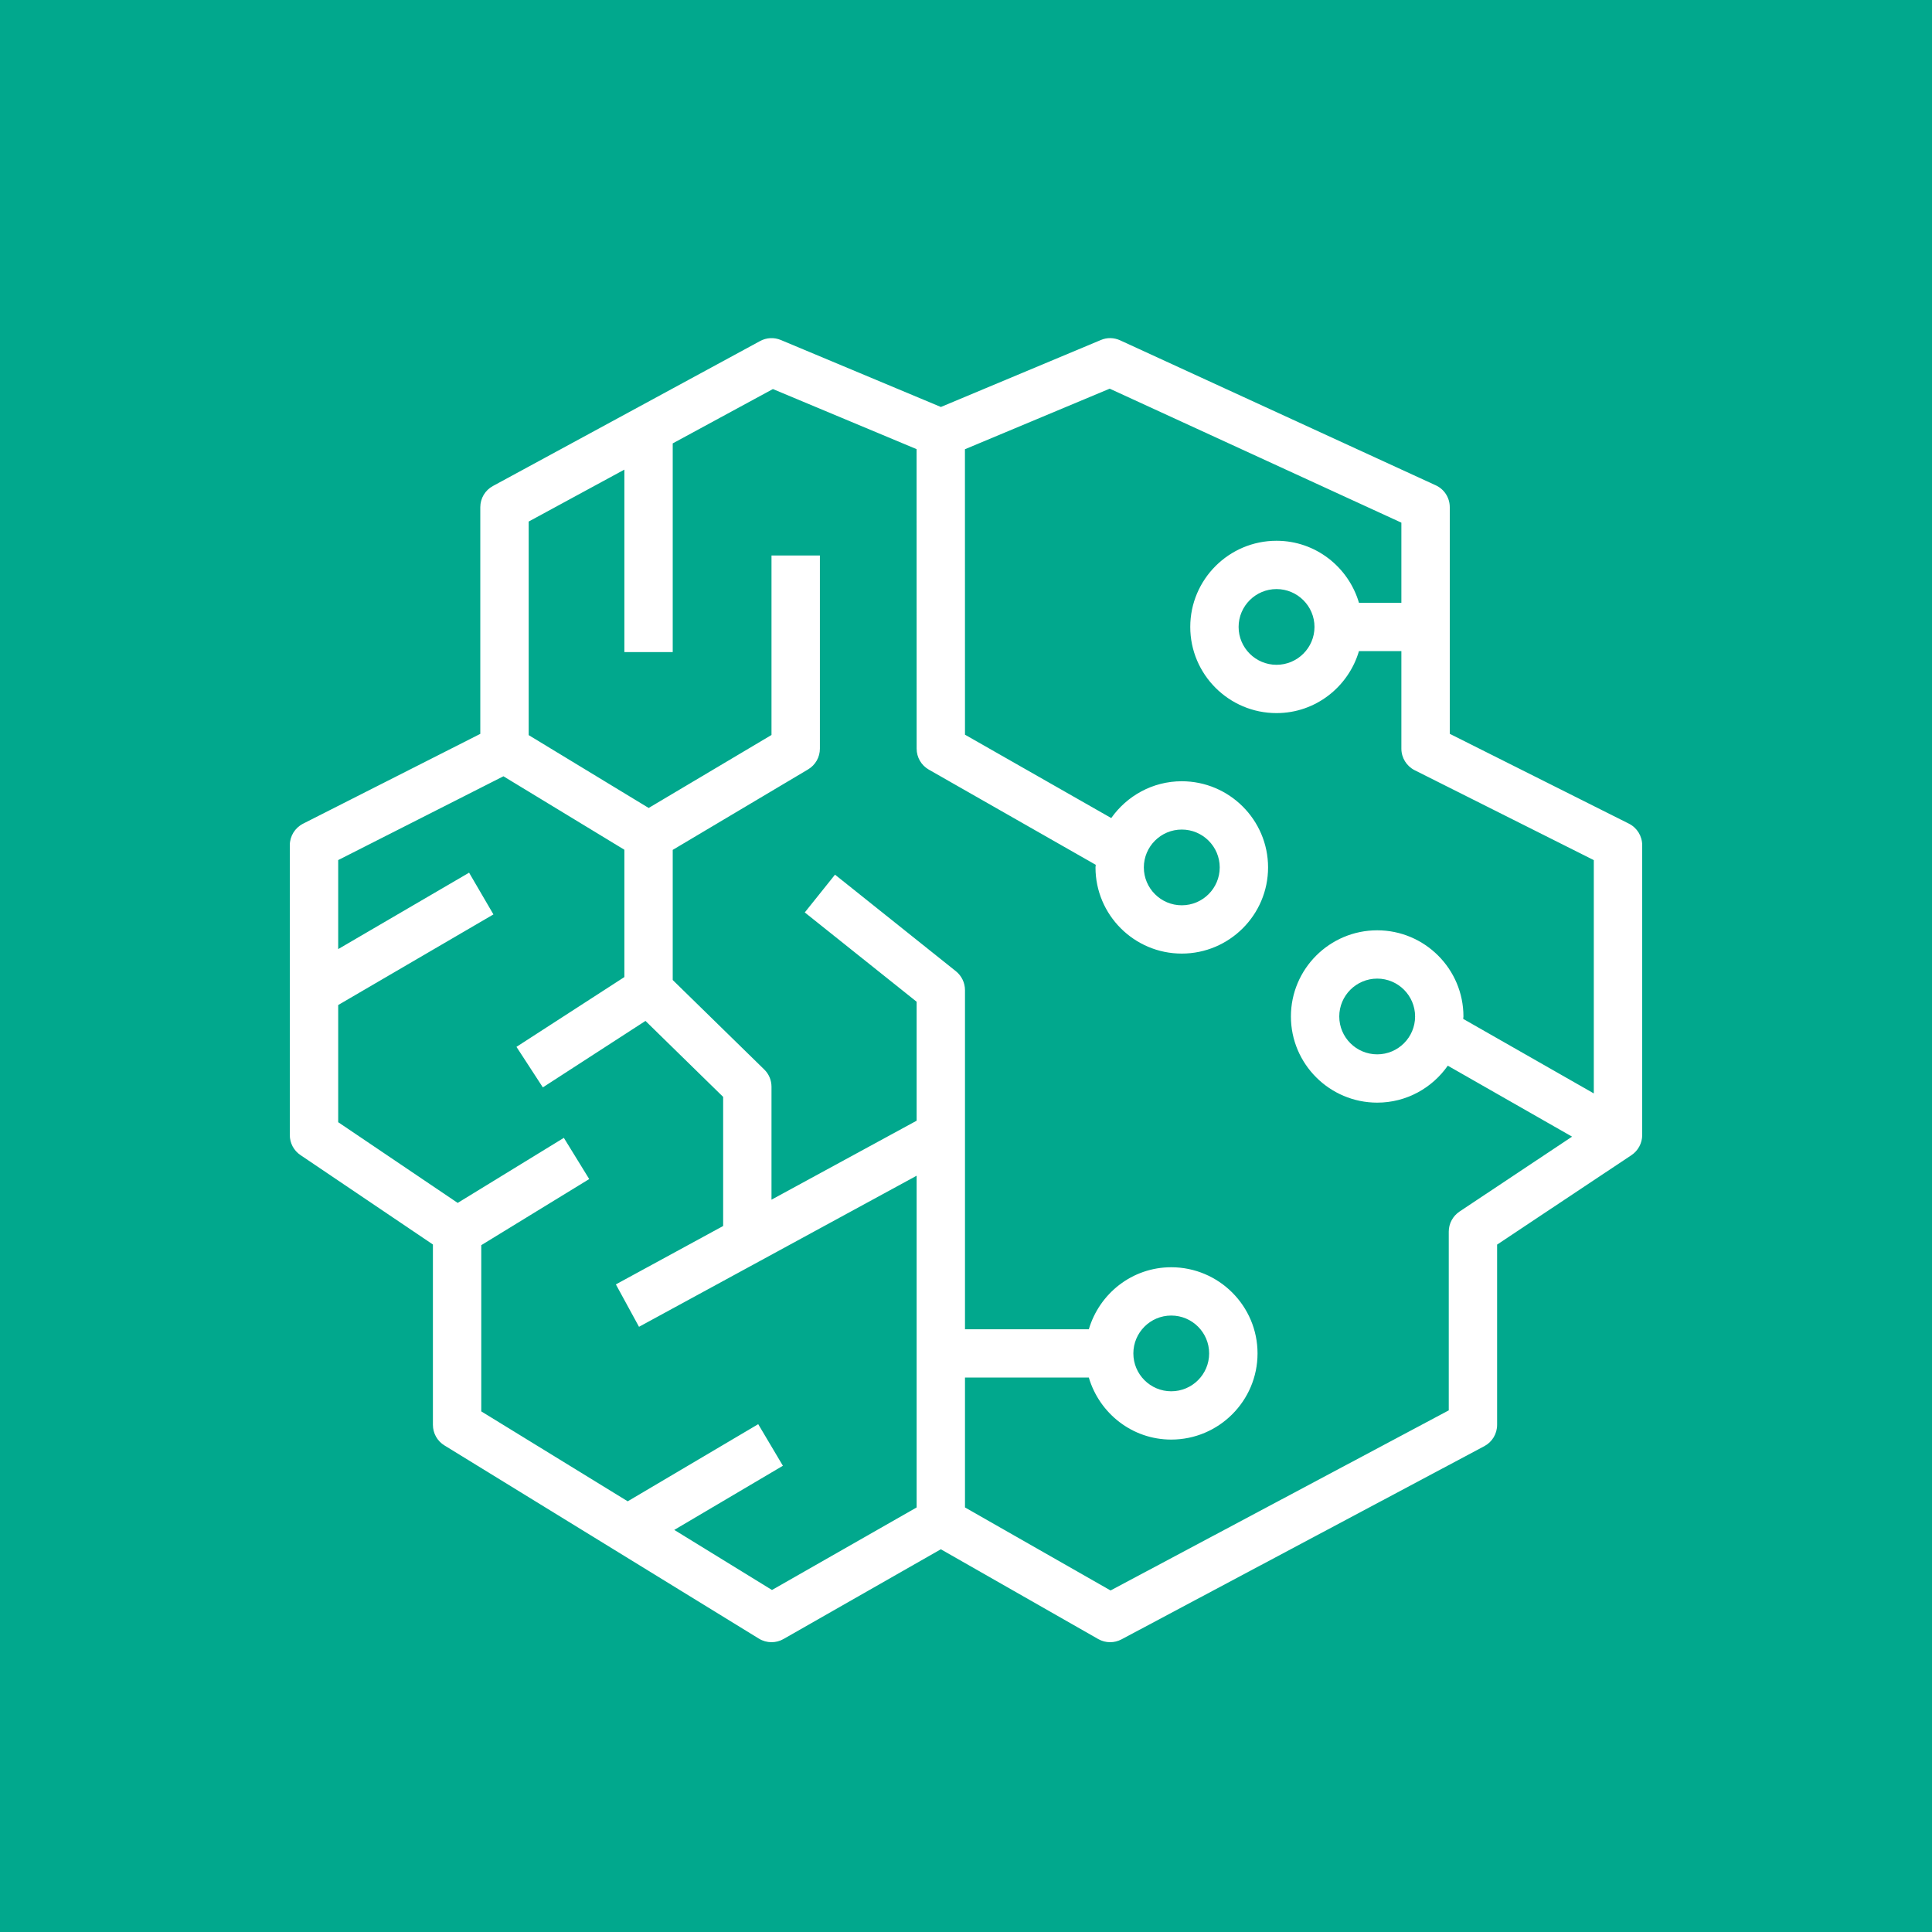 <?xml version="1.0" encoding="UTF-8"?>
<svg width="40px" height="40px" viewBox="0 0 40 40" version="1.1" xmlns="http://www.w3.org/2000/svg" xmlns:xlink="http://www.w3.org/1999/xlink">
    <title>Icon-Architecture/32/Arch_Amazon-SageMaker_32</title>
    <g id="Icon-Architecture/32/Arch_Amazon-SageMaker_32" stroke="none" stroke-width="1" fill="none" fill-rule="evenodd">
        <g id="Icon-Architecture-BG/32/Machine-Learning" fill="#01A88D">
            <rect id="Rectangle" x="0" y="0" width="40" height="40"></rect>
        </g>
        <path d="M27.215,12.98 C27.215,13.412 26.862,13.764 26.429,13.764 C25.996,13.764 25.644,13.412 25.644,12.98 C25.644,12.548 25.996,12.196 26.429,12.196 C26.862,12.196 27.215,12.548 27.215,12.98 L27.215,12.98 Z M23.682,17.959 C23.682,17.527 24.034,17.175 24.467,17.175 C24.9,17.175 25.253,17.527 25.253,17.959 C25.253,18.391 24.9,18.743 24.467,18.743 C24.034,18.743 23.682,18.391 23.682,17.959 L23.682,17.959 Z M23.465,28.021 C23.465,27.589 23.816,27.237 24.249,27.237 C24.683,27.237 25.034,27.589 25.034,28.021 C25.034,28.453 24.683,28.805 24.249,28.805 C23.816,28.805 23.465,28.453 23.465,28.021 L23.465,28.021 Z M29.298,21.045 C29.298,21.477 28.946,21.829 28.514,21.829 C28.08,21.829 27.728,21.477 27.728,21.045 C27.728,20.613 28.08,20.261 28.514,20.261 C28.946,20.261 29.298,20.613 29.298,21.045 L29.298,21.045 Z M32.998,22.638 L30.294,21.095 C30.294,21.078 30.299,21.062 30.299,21.045 C30.299,20.062 29.498,19.261 28.514,19.261 C27.528,19.261 26.727,20.062 26.727,21.045 C26.727,22.028 27.528,22.829 28.514,22.829 C29.119,22.829 29.652,22.525 29.975,22.064 L32.548,23.533 L30.218,25.084 C30.079,25.177 29.995,25.333 29.995,25.5 L29.995,29.2 L22.993,32.929 L19.979,31.21 L19.979,28.521 L22.543,28.521 C22.762,29.26 23.439,29.805 24.249,29.805 C25.234,29.805 26.036,29.004 26.036,28.021 C26.036,27.038 25.234,26.237 24.249,26.237 C23.439,26.237 22.762,26.782 22.543,27.521 L19.979,27.521 L19.979,20.5 C19.979,20.348 19.91,20.205 19.792,20.109 L17.288,18.109 L16.662,18.891 L18.978,20.74 L18.978,23.203 L15.973,24.838 L15.973,22.5 C15.973,22.366 15.92,22.237 15.823,22.143 L13.928,20.29 L13.928,17.596 L16.73,15.93 C16.883,15.839 16.975,15.676 16.975,15.5 L16.975,11.501 L15.973,11.501 L15.973,15.217 L13.43,16.728 L10.946,15.22 L10.946,10.798 L12.927,9.723 L12.927,13.501 L13.928,13.501 L13.928,9.18 L16.002,8.055 L18.977,9.299 L18.978,15.5 C18.978,15.68 19.074,15.845 19.23,15.934 L22.686,17.905 C22.686,17.924 22.681,17.94 22.681,17.959 C22.681,18.942 23.482,19.743 24.467,19.743 C25.452,19.743 26.254,18.942 26.254,17.959 C26.254,16.976 25.452,16.175 24.467,16.175 C23.863,16.175 23.331,16.478 23.007,16.937 L19.979,15.211 L19.978,9.301 L22.975,8.047 L29.014,10.821 L29.014,12.48 L28.136,12.48 C27.918,11.741 27.239,11.196 26.429,11.196 C25.444,11.196 24.643,11.997 24.643,12.98 C24.643,13.963 25.444,14.764 26.429,14.764 C27.239,14.764 27.918,14.219 28.136,13.48 L29.014,13.48 L29.014,15.5 C29.014,15.689 29.121,15.862 29.29,15.947 L32.998,17.808 L32.998,22.638 Z M15.983,32.919 L13.96,31.675 L16.209,30.347 L15.698,29.486 L12.996,31.083 L9.964,29.221 L9.964,25.78 L12.199,24.411 L11.674,23.558 L9.476,24.905 L7.002,23.234 L7.002,20.808 L10.216,18.932 L9.712,18.068 L7.002,19.65 L7.002,17.807 L10.423,16.072 L12.927,17.593 L12.927,20.229 L10.693,21.674 L11.239,22.513 L13.364,21.137 L14.972,22.71 L14.972,25.383 L12.751,26.592 L13.23,27.47 L18.978,24.342 L18.978,31.21 L15.983,32.919 Z M33.725,17.053 L30.016,15.193 L30.016,10.501 C30.016,10.306 29.903,10.128 29.724,10.047 L23.193,7.047 C23.065,6.988 22.919,6.984 22.791,7.04 L19.48,8.426 L16.168,7.04 C16.025,6.98 15.868,6.989 15.735,7.062 L10.206,10.062 C10.044,10.149 9.944,10.318 9.944,10.501 L9.944,15.194 L6.274,17.054 C6.106,17.14 6,17.312 6,17.5 L6,23.5 C6,23.666 6.082,23.821 6.22,23.914 L8.963,25.766 L8.963,29.5 C8.963,29.674 9.053,29.835 9.202,29.926 L15.712,33.926 C15.792,33.975 15.883,34 15.973,34 C16.059,34 16.145,33.978 16.222,33.934 L19.479,32.076 L22.736,33.934 C22.813,33.978 22.898,34 22.984,34 C23.065,34 23.146,33.98 23.22,33.941 L30.732,29.941 C30.895,29.854 30.996,29.685 30.996,29.5 L30.996,25.768 L33.778,23.916 C33.916,23.823 34,23.667 34,23.5 L34,17.5 C34,17.311 33.894,17.138 33.725,17.053 L33.725,17.053 Z" id="Amazon-SageMaker_Icon_32_Squid" fill="#FFFFFF"></path>
    </g>
</svg>